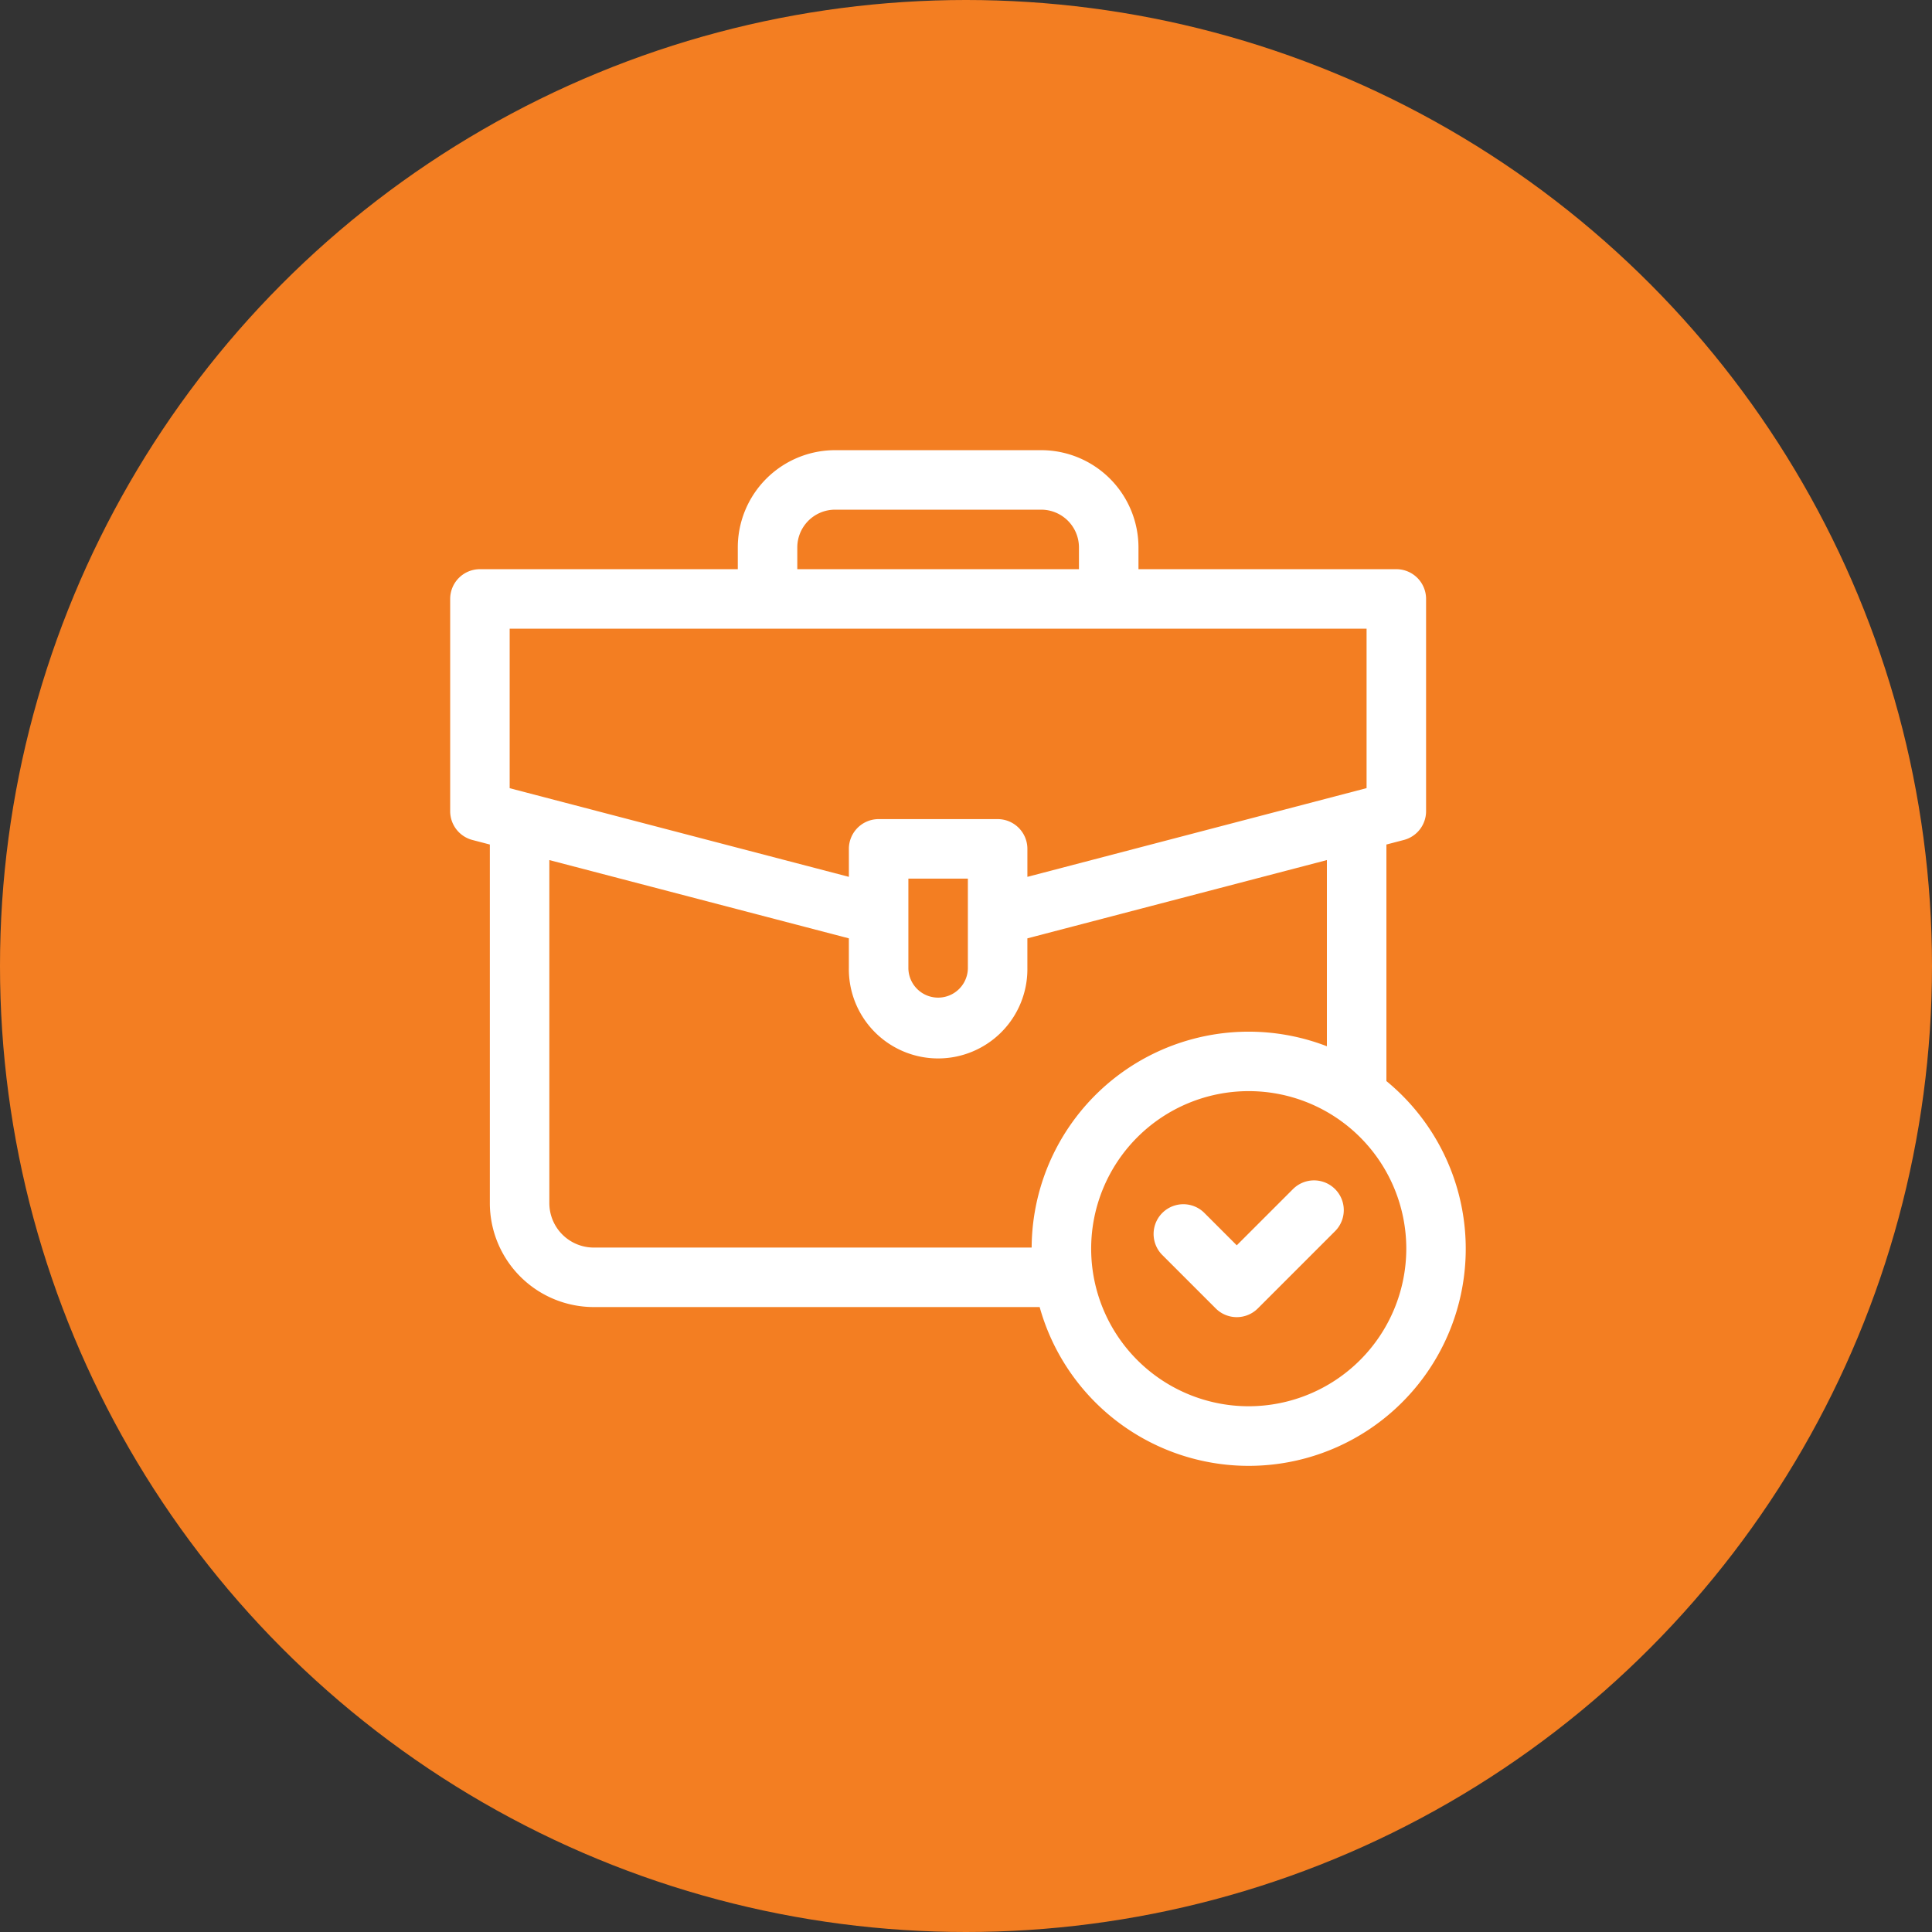 <svg xmlns="http://www.w3.org/2000/svg" width="103" height="103" viewBox="0 0 103 103">
  <rect x="0" y="0" width="103" height="103" fill="#333333" stroke="none"/>
  <g id="Group_25524" data-name="Group 25524" transform="translate(-347 -2206)">
    <circle id="Ellipse_75" data-name="Ellipse 75" cx="51.5" cy="51.5" r="51.5" transform="translate(347 2206)" fill="#f37e22"/>
    <g id="portfolio_6286129" transform="translate(371 2230)">
      <path id="Path_15897" data-name="Path 15897" d="M49.913,33.635V21.024l.93-.243a1.586,1.586,0,0,0,1.185-1.535V7.931a1.586,1.586,0,0,0-1.586-1.586H36.695V5.184A5.19,5.19,0,0,0,31.511,0H20.518a5.19,5.19,0,0,0-5.184,5.184V6.345H1.586A1.586,1.586,0,0,0,0,7.931V19.246a1.586,1.586,0,0,0,1.185,1.535l.93.243V40.143a5.546,5.546,0,0,0,5.54,5.54H31.427A11.57,11.57,0,1,0,49.913,33.635ZM18.506,5.184a2.014,2.014,0,0,1,2.012-2.012H31.51a2.014,2.014,0,0,1,2.012,2.012V6.345H18.506ZM3.172,9.517H48.856v8.5L30.773,22.747V21.255a1.586,1.586,0,0,0-1.586-1.586H22.842a1.586,1.586,0,0,0-1.586,1.586v1.492L3.172,18.021ZM27.6,22.842V27.6a1.586,1.586,0,1,1-3.172,0V22.842ZM5.287,40.143V21.853l15.968,4.173V27.6a4.759,4.759,0,1,0,9.517,0V26.026l15.968-4.173v9.926A11.57,11.57,0,0,0,31,42.511H7.655a2.37,2.37,0,0,1-2.368-2.368ZM42.573,50.971a8.4,8.4,0,1,1,8.4-8.4A8.408,8.408,0,0,1,42.573,50.971Z" transform="translate(0)" fill="#fff"/>
      <path id="Path_15898" data-name="Path 15898" d="M362.075,368.572l-3,3-1.726-1.726a1.586,1.586,0,1,0-2.243,2.243l2.848,2.848a1.586,1.586,0,0,0,2.243,0l4.119-4.119a1.586,1.586,0,1,0-2.243-2.243Z" transform="translate(-317.14 -329.181)" fill="#fff"/>
    </g>
  </g>
</svg>
